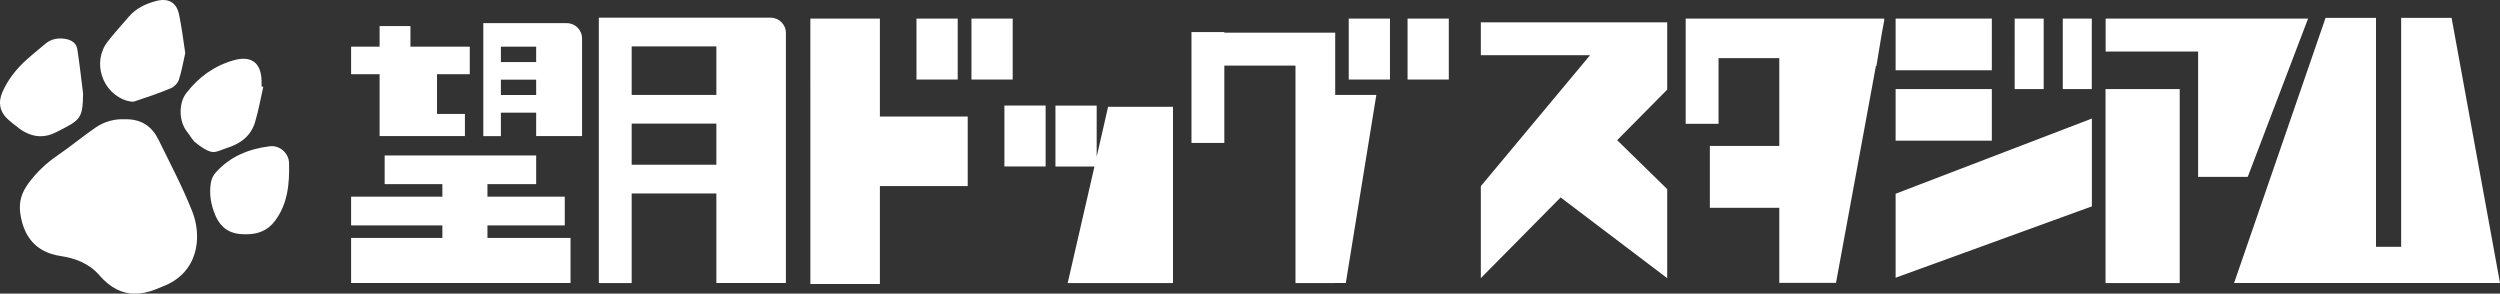 <?xml version="1.0" encoding="UTF-8"?>
<svg id="_レイヤー_2" data-name="レイヤー 2" xmlns="http://www.w3.org/2000/svg" viewBox="0 0 247.36 29.05">
  <rect x="0" y="0" width="247.36" height="29.05" fill="#333333" stroke="none"/>
  <defs>
    <style>
      .cls-1 {
        fill: #fff;
      }
    </style>
  </defs>
  <g id="_レイヤー_1-2" data-name="レイヤー 1">
    <path class="cls-1" d="m187.56,6.96V1.84h9.52v5.11h-9.52Zm-96.88.92V1.84h4.08v6.03h-4.08Zm5.44,0V1.84h4.08v6.03h-4.08Zm37.33,0V1.84h4.08v6.03h-4.08Zm5.82,0V1.84h4.08v6.03h-4.08Zm60.07.93V1.84h2.87v6.97h-2.87Zm4.76,0V1.84h2.87v6.97h-2.87ZM12.6,9.98c-2.49-.73-3.53-3.84-1.94-5.87.66-.85,1.39-1.65,2.1-2.47.7-.81,1.63-1.26,2.65-1.53,1.21-.33,2.04.09,2.3,1.3.27,1.24.41,2.51.62,3.84-.2.87-.35,1.78-.63,2.64-.11.34-.46.7-.79.84-1.17.49-2.38.9-3.59,1.3-.07.02-.14.03-.22.03-.16,0-.34-.04-.49-.09Zm24.96,3.48v-6.12h-2.82v-2.72h2.82v-2.04h3.05v2.04h5.87v2.72h-3.24v3.93h2.76v2.19h-8.44Zm12-7.32h3.49v-1.52h-3.49v1.52Zm0,3.26h3.49v-1.52h-3.49v1.52Zm3.49,4.07v-2.32h-3.49v2.32h-1.74V2.29h8.26c.83,0,1.51.67,1.51,1.51v9.66h-4.53ZM1.82,12.64c-.33-.25-.67-.5-.98-.78C-.02,11.1-.22,10.16.24,9.11c.54-1.23,1.36-2.26,2.34-3.16.62-.56,1.28-1.08,1.91-1.62.58-.49,1.27-.6,1.99-.48.58.1,1.08.41,1.17,1.02.23,1.45.38,2.92.57,4.38-.04,2.53-.23,2.6-2.7,3.85-.52.26-1.02.38-1.5.38-.77,0-1.5-.3-2.21-.83Zm185.74,1.28v-5.11h9.52v5.11h-9.52Zm-166.61,1.11c-.58-.13-1.12-.54-1.61-.93-.33-.26-.53-.7-.81-1.04-.84-1.02-.89-2.84-.08-3.87,1.21-1.56,2.73-2.67,4.65-3.22,1.72-.5,2.72.2,2.78,1.98,0,.2,0,.4,0,.6.05.01.11.02.17.04-.27,1.18-.47,2.37-.82,3.52-.42,1.38-1.49,2.14-2.83,2.55-.42.13-.87.38-1.27.38-.06,0-.12,0-.17-.02Zm78.43,1.44v-6.03h4.08v6.03h-4.08Zm118.11,1.03V5.1h-9.15V1.84h20.03l-5.97,15.66h-4.91ZM24.27,23.18c-1.44.01-2.39-.55-2.96-1.87-.46-1.08-.63-2.15-.44-3.27.06-.35.25-.73.49-.99,1.43-1.59,3.29-2.33,5.36-2.58.92-.11,1.85.65,1.88,1.66.05,2.01-.11,4.01-1.39,5.72-.74,1-1.74,1.33-2.84,1.33-.03,0-.06,0-.09,0Zm163.29-4.01l19.42-7.44v8.69l-19.42,7.06v-8.31Zm-33.14.36l-7.9,7.99v-9.1l10.81-12.96h-10.81v-3.25h18.44v6.66l-4.95,5,4.95,4.84v8.81l-10.55-7.99Zm21.63,8.47v-7.44h-6.87v-6.12h6.87V5.75h-6.01v6.5h-3.25V1.84h19.65l-.02.14h.02l-.25,1.35-.53,3.2h-.05s-3.95,21.46-3.95,21.46h-5.59Zm61.53,0h0s-2.49,0-2.49,0h0s-14.04,0-14.04,0l9.05-26.23h4.99v22.65h2.49V1.77h4.99l4.79,26.23h-9.78Zm-202.84,0v-4.46h9.03v-1.24h-9.03v-2.84h9.03v-1.24h-5.71v-2.84h14.99v2.84h-4.82v1.24h7.65v2.84h-7.65v1.24h8.22v4.46h-21.71Zm27.76-18.61h8.38v-4.8h-8.38v4.8Zm0,6.91h8.38v-4.07h-8.38v4.07Zm8.38,11.71v-8.87h-8.38v8.87h-3.25V1.75h17c.83,0,1.51.67,1.51,1.51v24.74h-6.88Zm34.76,0l2.65-11.53h-3.86v-6.03h4.08v5.06l1.13-4.94h6.42v17.44h-10.43Zm26.46,0h-3.92V6.49h-7.04v7.65h-3.25V3.17h3.25v.06h10.97v6.16h4.07l-3.02,18.61h-1.05Zm76.23,0V8.81h7.34v19.2h-7.34Zm-128.15.09V1.84h6.88v9.69h8.69v6.88h-8.69v9.69h-6.88Zm-70.33-.85c-1.04-1.19-2.38-1.7-3.92-1.93-2.34-.36-3.61-1.88-3.93-4.25-.15-1.15.16-2.04.82-2.94.8-1.08,1.73-1.97,2.83-2.72,1.3-.89,2.52-1.9,3.82-2.8.89-.61,1.93-.85,2.79-.81,1.75-.06,2.78.73,3.42,2.02,1.15,2.35,2.38,4.67,3.34,7.1.99,2.48.65,6.09-2.96,7.44-.21.08-.41.17-.61.25-.75.3-1.44.45-2.1.45-1.3,0-2.44-.59-3.51-1.81Z"/>
  </g>
</svg>